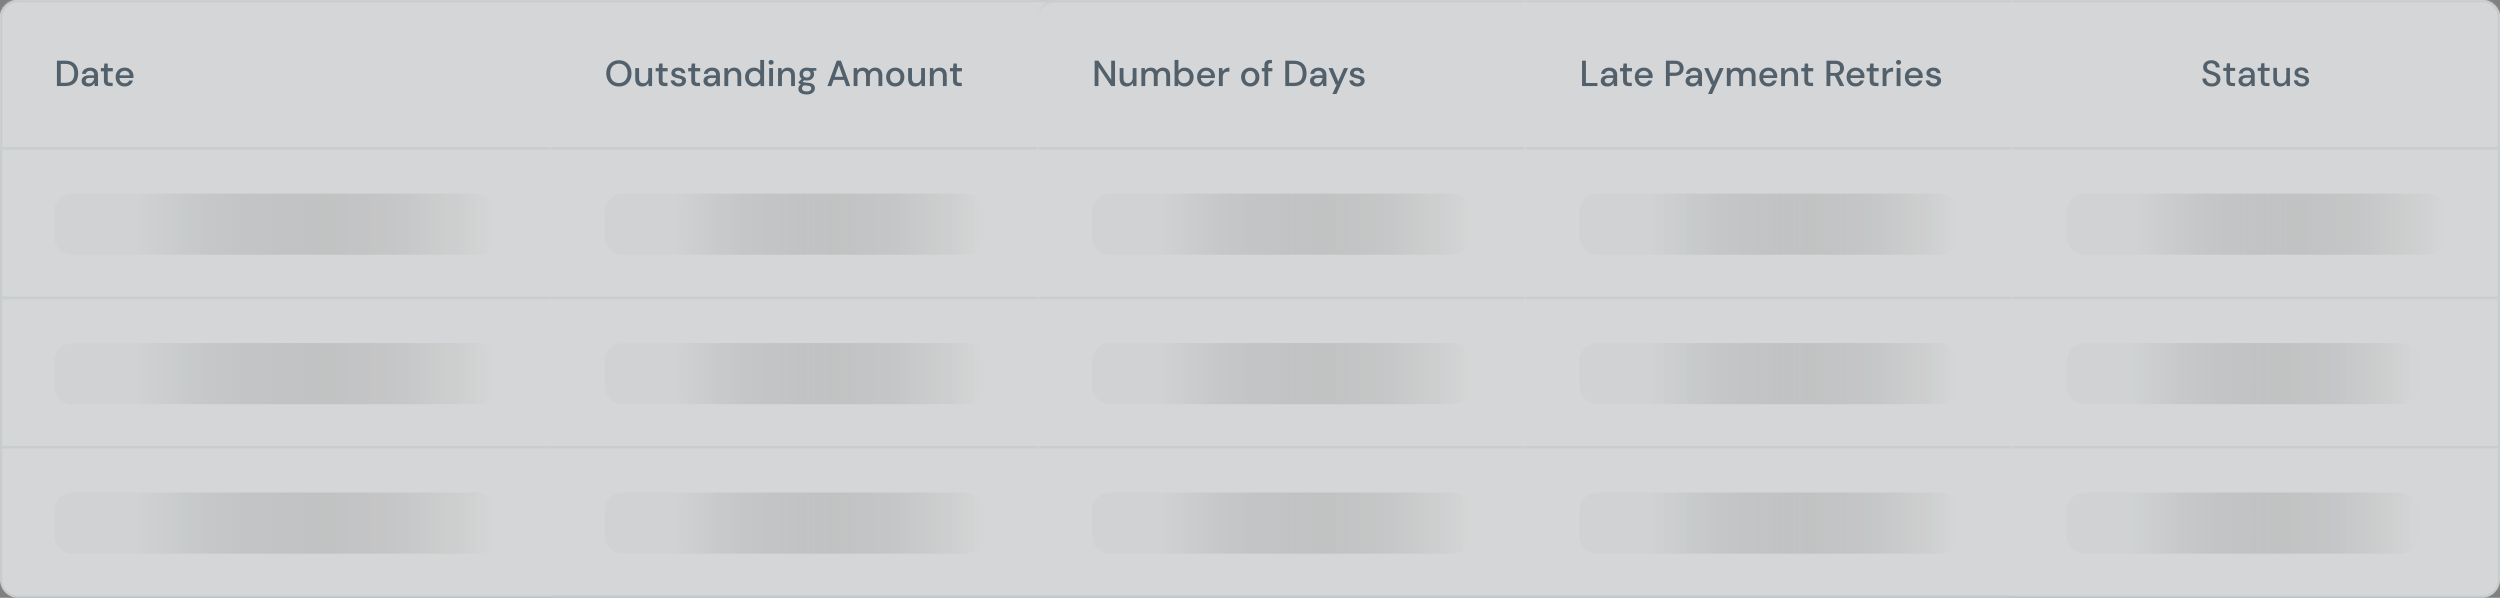 <svg width="1104" height="264" viewBox="0 0 1104 264" fill="none" xmlns="http://www.w3.org/2000/svg"><rect x="0" y="0" width="1104" height="264" fill="#808080" stroke="none"/><g style="mix-blend-mode:luminosity" opacity=".7"><path d="M.5 8A7.5 7.5 0 0 1 8 .5h1088c4.14 0 7.5 3.358 7.5 7.5v248c0 4.142-3.36 7.5-7.5 7.5H8A7.5 7.5 0 0 1 .5 256V8z" fill="#FAFBFC"/><path d="M.5 8A7.5 7.5 0 0 1 8 .5h1088c4.14 0 7.5 3.358 7.5 7.5v248c0 4.142-3.36 7.5-7.5 7.5H8A7.5 7.5 0 0 1 .5 256V8z" stroke="#E6ECF0"/><mask id="path-2-inside-1_3767_18109" fill="#fff"><path d="M0 8a8 8 0 0 1 8-8h235v66H0V8z"/></mask><path d="M0 8a8 8 0 0 1 8-8h235v66H0V8z" fill="#FAFBFC"/><path d="M-1 8a9 9 0 0 1 9-9h235v2H8a7 7 0 0 0-7 7h-2zm244 59H-1l2-2h242v2zM-1 67V8a9 9 0 0 1 9-9v2a7 7 0 0 0-7 7v57l-2 2zM243 0v66V0z" fill="#E6ECF0" mask="url(#path-2-inside-1_3767_18109)"/><path d="M25.136 38V26.8h3.632c1.312 0 2.39.23 3.232.688.853.459 1.483 1.11 1.888 1.952.416.832.624 1.824.624 2.976 0 1.141-.208 2.133-.624 2.976-.405.832-1.035 1.477-1.888 1.936-.843.448-1.92.672-3.232.672h-3.632zm1.696-1.44h1.872c1.013 0 1.813-.165 2.4-.496a2.821 2.821 0 0 0 1.28-1.424c.267-.619.4-1.36.4-2.224 0-.864-.133-1.61-.4-2.24a2.814 2.814 0 0 0-1.28-1.44c-.587-.341-1.387-.512-2.4-.512h-1.872v8.336zm12.178 1.632c-.672 0-1.227-.112-1.664-.336-.437-.224-.763-.517-.976-.88a2.41 2.41 0 0 1-.32-1.216c0-.768.299-1.376.896-1.824.597-.448 1.45-.672 2.56-.672h2.08v-.144c0-.619-.17-1.083-.512-1.392-.33-.31-.763-.464-1.296-.464-.47 0-.88.117-1.232.352-.341.224-.55.56-.624 1.008h-1.696c.053-.576.245-1.067.576-1.472.341-.416.768-.73 1.28-.944a4.3 4.3 0 0 1 1.712-.336c1.11 0 1.968.293 2.576.88.608.576.912 1.365.912 2.368V38H41.81l-.144-1.36c-.224.437-.55.805-.976 1.104-.427.299-.987.448-1.68.448zm.336-1.376c.459 0 .843-.107 1.152-.32.32-.224.565-.517.736-.88.181-.363.293-.763.336-1.2h-1.888c-.672 0-1.152.117-1.44.352a1.106 1.106 0 0 0-.416.88c0 .363.133.65.4.864.277.203.65.304 1.12.304zM48.431 38c-.778 0-1.397-.187-1.856-.56-.458-.384-.688-1.061-.688-2.032v-3.92h-1.36v-1.424h1.36l.208-2.016h1.488v2.016h2.24v1.424h-2.24v3.92c0 .437.09.741.272.912.192.16.518.24.976.24h.912V38h-1.312zm6.65.192c-.779 0-1.472-.17-2.08-.512a3.77 3.77 0 0 1-1.408-1.456c-.342-.619-.512-1.339-.512-2.16 0-.832.165-1.563.496-2.192a3.73 3.73 0 0 1 1.408-1.472c.608-.352 1.312-.528 2.112-.528.779 0 1.456.176 2.032.528.576.341 1.024.8 1.344 1.376.32.576.48 1.21.48 1.904 0 .107-.006.224-.016.352 0 .117-.005.25-.016.4h-6.176c.053.768.304 1.355.752 1.76.459.395.986.592 1.584.592.48 0 .88-.107 1.2-.32a2.02 2.02 0 0 0 .736-.896h1.696c-.214.747-.64 1.37-1.28 1.872-.63.501-1.413.752-2.352.752zm0-6.928c-.566 0-1.067.17-1.504.512-.438.33-.704.832-.8 1.504h4.48c-.032-.619-.25-1.11-.656-1.472-.405-.363-.912-.544-1.52-.544z" fill="#3D5263"/><mask id="path-5-inside-2_3767_18109" fill="#fff"><path d="M0 66h243v66H0V66z"/></mask><path d="M243 131H0v2h243v-2z" fill="#E6ECF0" mask="url(#path-5-inside-2_3767_18109)"/><path d="M24 93.5a8 8 0 0 1 8-8h179a8 8 0 0 1 8 8v11a8 8 0 0 1-8 8H32a8 8 0 0 1-8-8v-11z" fill="url(#paint0_linear_3767_18109)"/><mask id="path-8-inside-3_3767_18109" fill="#fff"><path d="M0 132h243v66H0v-66z"/></mask><path d="M243 197H0v2h243v-2z" fill="#E6ECF0" mask="url(#path-8-inside-3_3767_18109)"/><path d="M24 159.5a8 8 0 0 1 8-8h179a8 8 0 0 1 8 8v11a8 8 0 0 1-8 8H32a8 8 0 0 1-8-8v-11z" fill="url(#paint1_linear_3767_18109)"/><path d="M24 225.5a8 8 0 0 1 8-8h179a8 8 0 0 1 8 8v11a8 8 0 0 1-8 8H32a8 8 0 0 1-8-8v-11z" fill="url(#paint2_linear_3767_18109)"/><mask id="path-13-inside-4_3767_18109" fill="#fff"><path d="M243 0h215.25v66H243V0z"/></mask><path d="M243 0h215.25v66H243V0z" fill="#FAFBFC"/><path d="M243 1h215.25v-2H243v2zm215.25 64H243v2h215.25v-2z" fill="#E6ECF0" mask="url(#path-13-inside-4_3767_18109)"/><path d="M273.304 38.192c-1.109 0-2.08-.245-2.912-.736a5.183 5.183 0 0 1-1.952-2.032c-.469-.875-.704-1.883-.704-3.024s.235-2.144.704-3.008a5.155 5.155 0 0 1 1.952-2.048c.832-.49 1.803-.736 2.912-.736s2.08.245 2.912.736a5.05 5.05 0 0 1 1.936 2.048c.469.864.704 1.867.704 3.008s-.235 2.15-.704 3.024a5.076 5.076 0 0 1-1.936 2.032c-.832.49-1.803.736-2.912.736zm0-1.52c.768 0 1.435-.17 2-.512.576-.341 1.024-.832 1.344-1.472.32-.64.48-1.403.48-2.288 0-.885-.16-1.648-.48-2.288a3.468 3.468 0 0 0-1.344-1.472c-.565-.341-1.232-.512-2-.512s-1.44.17-2.016.512c-.576.341-1.024.832-1.344 1.472-.309.64-.464 1.403-.464 2.288 0 .885.155 1.648.464 2.288.32.64.768 1.13 1.344 1.472.576.341 1.248.512 2.016.512zm10.305 1.52c-.96 0-1.717-.299-2.272-.896-.544-.597-.816-1.488-.816-2.672v-4.56h1.696v4.384c0 1.536.63 2.304 1.888 2.304.63 0 1.147-.224 1.552-.672.406-.448.608-1.088.608-1.92v-4.096h1.696V38h-1.504l-.128-1.392a2.8 2.8 0 0 1-1.088 1.168c-.469.277-1.013.416-1.632.416zm9.838-.192c-.779 0-1.397-.187-1.856-.56-.459-.384-.688-1.061-.688-2.032v-3.92h-1.36v-1.424h1.36l.208-2.016h1.488v2.016h2.24v1.424h-2.24v3.92c0 .437.091.741.272.912.192.16.517.24.976.24h.912V38h-1.312zm6.309.192c-1.003 0-1.83-.245-2.48-.736a2.755 2.755 0 0 1-1.12-1.952h1.712c.085.363.288.677.608.944.32.256.741.384 1.264.384.512 0 .885-.107 1.12-.32.234-.213.352-.459.352-.736 0-.405-.166-.677-.496-.816-.32-.15-.768-.283-1.344-.4a10.594 10.594 0 0 1-1.344-.384 3.088 3.088 0 0 1-1.104-.672c-.288-.299-.432-.699-.432-1.2 0-.693.266-1.27.8-1.728.533-.47 1.28-.704 2.24-.704.885 0 1.6.213 2.144.64.554.427.88 1.03.976 1.808h-1.632a1.17 1.17 0 0 0-.48-.8c-.256-.192-.603-.288-1.04-.288-.427 0-.758.09-.992.272a.793.793 0 0 0-.352.672c0 .277.16.496.48.656.33.16.762.304 1.296.432a12.09 12.09 0 0 1 1.472.416c.458.15.826.373 1.104.672.277.299.416.736.416 1.312.01.725-.272 1.328-.848 1.808-.566.48-1.339.72-2.32.72zm8.05-.192c-.778 0-1.397-.187-1.856-.56-.458-.384-.688-1.061-.688-2.032v-3.92h-1.36v-1.424h1.36l.208-2.016h1.488v2.016h2.24v1.424h-2.24v3.92c0 .437.091.741.272.912.192.16.518.24.976.24h.912V38h-1.312zm5.829.192c-.672 0-1.227-.112-1.664-.336-.437-.224-.763-.517-.976-.88a2.413 2.413 0 0 1-.32-1.216c0-.768.299-1.376.896-1.824.597-.448 1.451-.672 2.56-.672h2.08v-.144c0-.619-.171-1.083-.512-1.392-.331-.31-.763-.464-1.296-.464-.469 0-.88.117-1.232.352-.341.224-.549.56-.624 1.008h-1.696c.053-.576.245-1.067.576-1.472.341-.416.768-.73 1.28-.944a4.3 4.3 0 0 1 1.712-.336c1.109 0 1.968.293 2.576.88.608.576.912 1.365.912 2.368V38h-1.472l-.144-1.36a3.013 3.013 0 0 1-.976 1.104c-.427.299-.987.448-1.68.448zm.336-1.376c.459 0 .843-.107 1.152-.32.32-.224.565-.517.736-.88a3.41 3.41 0 0 0 .336-1.2h-1.888c-.672 0-1.152.117-1.44.352a1.107 1.107 0 0 0-.416.88c0 .363.133.65.4.864.277.203.651.304 1.12.304zM319.885 38v-7.936h1.504l.128 1.392a2.72 2.72 0 0 1 1.072-1.152c.48-.288 1.029-.432 1.648-.432.96 0 1.712.299 2.256.896.554.597.832 1.488.832 2.672V38h-1.68v-4.384c0-1.536-.63-2.304-1.888-2.304-.63 0-1.152.224-1.568.672-.406.448-.608 1.088-.608 1.92V38h-1.696zm13.053.192c-.768 0-1.445-.181-2.032-.544a3.78 3.78 0 0 1-1.376-1.488c-.331-.63-.496-1.344-.496-2.144s.165-1.51.496-2.128c.331-.63.789-1.12 1.376-1.472.597-.363 1.28-.544 2.048-.544.629 0 1.179.123 1.648.368.48.245.853.592 1.12 1.04v-4.8h1.696V38h-1.52l-.176-1.232a3.644 3.644 0 0 1-1.056.992c-.448.288-1.024.432-1.728.432zm.304-1.472c.725 0 1.317-.25 1.776-.752.469-.501.704-1.147.704-1.936 0-.8-.235-1.445-.704-1.936-.459-.501-1.051-.752-1.776-.752-.725 0-1.323.25-1.792.752-.469.49-.704 1.136-.704 1.936 0 .523.107.987.32 1.392.213.405.507.725.88.96.384.224.816.336 1.296.336zm7.274-8.16c-.32 0-.586-.096-.8-.288a1.024 1.024 0 0 1-.304-.752c0-.299.102-.544.304-.736.214-.203.48-.304.8-.304.32 0 .582.101.784.304.214.192.32.437.32.736s-.106.55-.32.752c-.202.192-.464.288-.784.288zm-.848 9.44v-7.936h1.696V38h-1.696zm3.935 0v-7.936h1.504l.128 1.392c.246-.49.603-.875 1.072-1.152.48-.288 1.03-.432 1.648-.432.96 0 1.712.299 2.256.896.555.597.832 1.488.832 2.672V38h-1.68v-4.384c0-1.536-.629-2.304-1.888-2.304-.629 0-1.152.224-1.568.672-.405.448-.608 1.088-.608 1.92V38h-1.696zm12.686-2.432c-.416 0-.8-.048-1.152-.144l-.688.672c.117.075.261.139.432.192.17.053.41.101.72.144.309.043.73.085 1.264.128 1.056.096 1.818.352 2.288.768.469.405.704.95.704 1.632 0 .47-.128.912-.384 1.328-.246.427-.635.768-1.168 1.024-.523.267-1.195.4-2.016.4-1.11 0-2.011-.213-2.704-.64-.683-.416-1.024-1.05-1.024-1.904 0-.33.085-.661.256-.992.181-.32.464-.624.848-.912a4.315 4.315 0 0 1-.592-.304 5.119 5.119 0 0 1-.432-.352v-.384l1.376-1.408c-.619-.533-.928-1.232-.928-2.096 0-.523.122-.997.368-1.424a2.738 2.738 0 0 1 1.104-1.04c.48-.256 1.056-.384 1.728-.384.448 0 .864.064 1.248.192h2.96v1.12l-1.408.08c.256.437.384.923.384 1.456 0 .533-.128 1.013-.384 1.44a2.665 2.665 0 0 1-1.088 1.024c-.47.256-1.04.384-1.712.384zm0-1.328c.49 0 .885-.128 1.184-.384.309-.267.464-.64.464-1.12 0-.49-.155-.864-.464-1.12-.299-.256-.694-.384-1.184-.384-.502 0-.907.128-1.216.384-.299.256-.448.63-.448 1.12 0 .48.149.853.448 1.12.309.256.714.384 1.216.384zm-2.128 4.768c0 .459.202.8.608 1.024.405.235.912.352 1.52.352.586 0 1.061-.128 1.424-.384.362-.245.544-.576.544-.992 0-.31-.123-.576-.368-.8-.246-.213-.71-.347-1.392-.4-.512-.032-.966-.08-1.36-.144-.374.203-.63.421-.768.656a1.346 1.346 0 0 0-.208.688zM365.385 38l4.128-11.2h1.856l4.096 11.2h-1.792l-.96-2.736h-4.576l-.96 2.736h-1.792zm3.232-4.08h3.616l-1.808-5.104-1.808 5.104zm8.346 4.08v-7.936h1.504l.144 1.12a2.805 2.805 0 0 1 1.008-.96c.426-.235.917-.352 1.472-.352 1.258 0 2.133.496 2.624 1.488a3.134 3.134 0 0 1 1.152-1.088c.49-.267 1.018-.4 1.584-.4.992 0 1.77.299 2.336.896.565.597.848 1.488.848 2.672V38h-1.696v-4.384c0-1.536-.587-2.304-1.76-2.304-.598 0-1.088.224-1.472.672-.374.448-.56 1.088-.56 1.92V38h-1.696v-4.384c0-1.536-.592-2.304-1.776-2.304-.587 0-1.072.224-1.456.672-.374.448-.56 1.088-.56 1.92V38h-1.696zm18.368.192c-.757 0-1.44-.17-2.048-.512a3.89 3.89 0 0 1-1.424-1.456c-.352-.63-.528-1.36-.528-2.192 0-.832.176-1.557.528-2.176a3.82 3.82 0 0 1 1.456-1.456 3.98 3.98 0 0 1 2.032-.528c.757 0 1.435.176 2.032.528a3.707 3.707 0 0 1 1.44 1.456c.363.619.544 1.344.544 2.176 0 .832-.181 1.563-.544 2.192a3.852 3.852 0 0 1-1.44 1.456c-.608.341-1.291.512-2.048.512zm0-1.456a2.22 2.22 0 0 0 1.968-1.2c.213-.405.32-.907.32-1.504s-.107-1.093-.32-1.488a2.104 2.104 0 0 0-.832-.912 2.154 2.154 0 0 0-1.12-.304 2.24 2.24 0 0 0-1.136.304c-.341.203-.619.507-.832.912-.213.395-.32.89-.32 1.488 0 .597.107 1.099.32 1.504.213.395.491.693.832.896a2.15 2.15 0 0 0 1.12.304zm8.794 1.456c-.96 0-1.717-.299-2.272-.896-.544-.597-.816-1.488-.816-2.672v-4.56h1.696v4.384c0 1.536.629 2.304 1.888 2.304.629 0 1.147-.224 1.552-.672.405-.448.608-1.088.608-1.92v-4.096h1.696V38h-1.504l-.128-1.392a2.8 2.8 0 0 1-1.088 1.168c-.469.277-1.013.416-1.632.416zm6.51-.192v-7.936h1.504l.128 1.392a2.72 2.72 0 0 1 1.072-1.152c.48-.288 1.029-.432 1.648-.432.96 0 1.712.299 2.256.896.554.597.832 1.488.832 2.672V38h-1.68v-4.384c0-1.536-.63-2.304-1.888-2.304-.63 0-1.152.224-1.568.672-.406.448-.608 1.088-.608 1.92V38h-1.696zm12.765 0c-.779 0-1.397-.187-1.856-.56-.459-.384-.688-1.061-.688-2.032v-3.92h-1.36v-1.424h1.36l.208-2.016h1.488v2.016h2.24v1.424h-2.24v3.92c0 .437.091.741.272.912.192.16.517.24.976.24h.912V38H423.4z" fill="#3D5263"/><mask id="path-16-inside-5_3767_18109" fill="#fff"><path d="M243 66h215.25v66H243V66z"/></mask><path d="M458.25 131H243v2h215.25v-2z" fill="#E6ECF0" mask="url(#path-16-inside-5_3767_18109)"/><path d="M267 93.5a8 8 0 0 1 8-8h151.25a8 8 0 0 1 8 8v11a8 8 0 0 1-8 8H275a8 8 0 0 1-8-8v-11z" fill="url(#paint3_linear_3767_18109)"/><mask id="path-19-inside-6_3767_18109" fill="#fff"><path d="M243 132h215.25v66H243v-66z"/></mask><path d="M458.25 197H243v2h215.25v-2z" fill="#E6ECF0" mask="url(#path-19-inside-6_3767_18109)"/><path d="M267 159.5a8 8 0 0 1 8-8h151.25a8 8 0 0 1 8 8v11a8 8 0 0 1-8 8H275a8 8 0 0 1-8-8v-11z" fill="url(#paint4_linear_3767_18109)"/><mask id="path-22-inside-7_3767_18109" fill="#fff"><path d="M243 198h215.25v66H243v-66z"/></mask><path d="M458.25 263H243v2h215.25v-2z" fill="#E6ECF0" mask="url(#path-22-inside-7_3767_18109)"/><path d="M267 225.5a8 8 0 0 1 8-8h151.25a8 8 0 0 1 8 8v11a8 8 0 0 1-8 8H275a8 8 0 0 1-8-8v-11z" fill="url(#paint5_linear_3767_18109)"/><mask id="path-25-inside-8_3767_18109" fill="#fff"><path d="M458.25 8a8 8 0 0 1 8-8H673.5v66H458.25V8z"/></mask><path d="M458.25 8a8 8 0 0 1 8-8H673.5v66H458.25V8z" fill="#FAFBFC"/><path d="M458.25 8a9 9 0 0 1 9-9H673.5v2H466.25c-4.418 0-8 3.134-8 7zM673.5 67H458.25v-2H673.5v2zm-215.25-1V0v66zM673.5 0v66V0z" fill="#E6ECF0" mask="url(#path-25-inside-8_3767_18109)"/><path d="M483.386 38V26.8h1.696l5.616 8.432V26.8h1.696V38h-1.696l-5.616-8.432V38h-1.696zm14.145.192c-.96 0-1.717-.299-2.272-.896-.544-.597-.816-1.488-.816-2.672v-4.56h1.696v4.384c0 1.536.63 2.304 1.888 2.304.63 0 1.147-.224 1.552-.672.406-.448.608-1.088.608-1.92v-4.096h1.696V38h-1.504l-.128-1.392a2.8 2.8 0 0 1-1.088 1.168c-.469.277-1.013.416-1.632.416zm6.51-.192v-7.936h1.504l.144 1.12a2.805 2.805 0 0 1 1.008-.96c.426-.235.917-.352 1.472-.352 1.258 0 2.133.496 2.624 1.488a3.134 3.134 0 0 1 1.152-1.088c.49-.267 1.018-.4 1.584-.4.992 0 1.77.299 2.336.896.565.597.848 1.488.848 2.672V38h-1.696v-4.384c0-1.536-.587-2.304-1.76-2.304-.598 0-1.088.224-1.472.672-.374.448-.56 1.088-.56 1.92V38h-1.696v-4.384c0-1.536-.592-2.304-1.776-2.304-.587 0-1.072.224-1.456.672-.374.448-.56 1.088-.56 1.92V38h-1.696zm19.12.192c-.619 0-1.168-.123-1.648-.368a2.841 2.841 0 0 1-1.12-1.04L520.217 38h-1.52V26.48h1.696v4.816a3.644 3.644 0 0 1 1.056-.992c.448-.288 1.024-.432 1.728-.432.768 0 1.445.181 2.032.544a3.78 3.78 0 0 1 1.376 1.488c.341.63.512 1.344.512 2.144s-.171 1.515-.512 2.144a3.808 3.808 0 0 1-1.376 1.472c-.587.352-1.269.528-2.048.528zm-.288-1.472c.725 0 1.323-.245 1.792-.736.469-.501.704-1.152.704-1.952 0-.523-.107-.987-.32-1.392a2.352 2.352 0 0 0-.88-.944 2.382 2.382 0 0 0-1.296-.352c-.725 0-1.323.25-1.792.752-.459.501-.688 1.147-.688 1.936 0 .8.229 1.45.688 1.952.469.49 1.067.736 1.792.736zm9.77 1.472c-.778 0-1.472-.17-2.08-.512a3.778 3.778 0 0 1-1.408-1.456c-.341-.619-.512-1.339-.512-2.16 0-.832.166-1.563.496-2.192a3.75 3.75 0 0 1 1.408-1.472c.608-.352 1.312-.528 2.112-.528.779 0 1.456.176 2.032.528.576.341 1.024.8 1.344 1.376.32.576.48 1.21.48 1.904 0 .107-.005.224-.016.352 0 .117-.005.25-.016.4h-6.176c.054.768.304 1.355.752 1.76.459.395.987.592 1.584.592.48 0 .88-.107 1.2-.32a2.02 2.02 0 0 0 .736-.896h1.696c-.213.747-.64 1.37-1.28 1.872-.629.501-1.413.752-2.352.752zm0-6.928a2.38 2.38 0 0 0-1.504.512c-.437.33-.704.832-.8 1.504h4.48c-.032-.619-.25-1.11-.656-1.472-.405-.363-.912-.544-1.52-.544zM538.275 38v-7.936h1.52l.144 1.504a3.124 3.124 0 0 1 1.152-1.232c.501-.31 1.104-.464 1.808-.464v1.776h-.464c-.469 0-.891.08-1.264.24a1.83 1.83 0 0 0-.88.784c-.213.363-.32.87-.32 1.52V38h-1.696zm13.822.192c-.758 0-1.44-.17-2.048-.512a3.883 3.883 0 0 1-1.424-1.456c-.352-.63-.528-1.36-.528-2.192 0-.832.176-1.557.528-2.176a3.813 3.813 0 0 1 1.456-1.456 3.98 3.98 0 0 1 2.032-.528c.757 0 1.434.176 2.032.528a3.707 3.707 0 0 1 1.44 1.456c.362.619.543 1.344.543 2.176 0 .832-.181 1.563-.543 2.192a3.852 3.852 0 0 1-1.44 1.456c-.608.341-1.291.512-2.048.512zm0-1.456c.405 0 .778-.101 1.12-.304.352-.203.634-.501.848-.896.213-.405.32-.907.32-1.504s-.107-1.093-.32-1.488a2.104 2.104 0 0 0-.832-.912 2.156 2.156 0 0 0-1.12-.304c-.406 0-.784.101-1.136.304-.342.203-.619.507-.832.912-.214.395-.32.89-.32 1.488 0 .597.106 1.099.32 1.504.213.395.49.693.832.896.341.203.714.304 1.12.304zM558.363 38v-6.512h-1.136v-1.424h1.136v-1.152c0-.864.213-1.483.64-1.856.437-.384 1.05-.576 1.84-.576h.832v1.44h-.576c-.374 0-.64.08-.8.24-.16.15-.24.405-.24.768v1.136h1.824v1.424h-1.824V38h-1.696zm9.226 0V26.8h3.632c1.312 0 2.389.23 3.232.688.853.459 1.483 1.11 1.888 1.952.416.832.624 1.824.624 2.976 0 1.141-.208 2.133-.624 2.976-.405.832-1.035 1.477-1.888 1.936-.843.448-1.92.672-3.232.672h-3.632zm1.696-1.44h1.872c1.013 0 1.813-.165 2.4-.496a2.823 2.823 0 0 0 1.28-1.424c.267-.619.4-1.36.4-2.224 0-.864-.133-1.61-.4-2.24a2.815 2.815 0 0 0-1.28-1.44c-.587-.341-1.387-.512-2.4-.512h-1.872v8.336zm12.178 1.632c-.672 0-1.227-.112-1.664-.336-.437-.224-.763-.517-.976-.88a2.413 2.413 0 0 1-.32-1.216c0-.768.299-1.376.896-1.824.597-.448 1.451-.672 2.56-.672h2.08v-.144c0-.619-.171-1.083-.512-1.392-.331-.31-.763-.464-1.296-.464-.469 0-.88.117-1.232.352-.341.224-.549.56-.624 1.008h-1.696c.053-.576.245-1.067.576-1.472.341-.416.768-.73 1.28-.944a4.3 4.3 0 0 1 1.712-.336c1.109 0 1.968.293 2.576.88.608.576.912 1.365.912 2.368V38h-1.472l-.144-1.36a3.013 3.013 0 0 1-.976 1.104c-.427.299-.987.448-1.68.448zm.336-1.376c.459 0 .843-.107 1.152-.32.32-.224.565-.517.736-.88a3.41 3.41 0 0 0 .336-1.2h-1.888c-.672 0-1.152.117-1.44.352a1.107 1.107 0 0 0-.416.88c0 .363.133.65.4.864.277.203.651.304 1.12.304zm6.592 4.704l1.904-4.176h-.464l-3.136-7.28h1.84l2.432 5.872 2.544-5.872h1.792l-5.12 11.456h-1.792zm11.052-3.328c-1.003 0-1.829-.245-2.48-.736a2.755 2.755 0 0 1-1.12-1.952h1.712c.085.363.288.677.608.944.32.256.741.384 1.264.384.512 0 .885-.107 1.12-.32.235-.213.352-.459.352-.736 0-.405-.165-.677-.496-.816-.32-.15-.768-.283-1.344-.4a10.594 10.594 0 0 1-1.344-.384 3.106 3.106 0 0 1-1.104-.672c-.288-.299-.432-.699-.432-1.2 0-.693.267-1.27.8-1.728.533-.47 1.28-.704 2.24-.704.885 0 1.6.213 2.144.64.555.427.88 1.03.976 1.808h-1.632a1.163 1.163 0 0 0-.48-.8c-.256-.192-.603-.288-1.04-.288-.427 0-.757.09-.992.272a.793.793 0 0 0-.352.672c0 .277.16.496.48.656.331.16.763.304 1.296.432a12.09 12.09 0 0 1 1.472.416c.459.15.827.373 1.104.672.277.299.416.736.416 1.312.011.725-.272 1.328-.848 1.808-.565.48-1.339.72-2.32.72z" fill="#3D5263"/><mask id="path-28-inside-9_3767_18109" fill="#fff"><path d="M458.25 66H673.5v66H458.25V66z"/></mask><path d="M673.5 131H458.25v2H673.5v-2z" fill="#E6ECF0" mask="url(#path-28-inside-9_3767_18109)"/><path d="M482.25 93.5a8 8 0 0 1 8-8H641.5a8 8 0 0 1 8 8v11a8 8 0 0 1-8 8H490.25a8 8 0 0 1-8-8v-11z" fill="url(#paint6_linear_3767_18109)"/><mask id="path-31-inside-10_3767_18109" fill="#fff"><path d="M458.25 132H673.5v66H458.25v-66z"/></mask><path d="M673.5 197H458.25v2H673.5v-2z" fill="#E6ECF0" mask="url(#path-31-inside-10_3767_18109)"/><path d="M482.25 159.5a8 8 0 0 1 8-8H641.5a8 8 0 0 1 8 8v11a8 8 0 0 1-8 8H490.25a8 8 0 0 1-8-8v-11z" fill="url(#paint7_linear_3767_18109)"/><mask id="path-34-inside-11_3767_18109" fill="#fff"><path d="M458.25 198H673.5v66H458.25v-66z"/></mask><path d="M673.5 263H458.25v2H673.5v-2z" fill="#E6ECF0" mask="url(#path-34-inside-11_3767_18109)"/><path d="M482.25 225.5a8 8 0 0 1 8-8H641.5a8 8 0 0 1 8 8v11a8 8 0 0 1-8 8H490.25a8 8 0 0 1-8-8v-11z" fill="url(#paint8_linear_3767_18109)"/><mask id="path-37-inside-12_3767_18109" fill="#fff"><path d="M673.5 0h215.25v66H673.5V0z"/></mask><path d="M673.5 0h215.25v66H673.5V0z" fill="#FAFBFC"/><path d="M673.5 1h215.25v-2H673.5v2zm215.25 64H673.5v2h215.25v-2z" fill="#E6ECF0" mask="url(#path-37-inside-12_3767_18109)"/><path d="M698.636 38V26.8h1.696v9.856h5.088V38h-6.784zm11.233.192c-.672 0-1.226-.112-1.664-.336-.437-.224-.762-.517-.976-.88a2.413 2.413 0 0 1-.32-1.216c0-.768.299-1.376.896-1.824.598-.448 1.451-.672 2.56-.672h2.08v-.144c0-.619-.17-1.083-.512-1.392-.33-.31-.762-.464-1.296-.464-.469 0-.88.117-1.232.352-.341.224-.549.56-.624 1.008h-1.696c.054-.576.246-1.067.576-1.472a3.25 3.25 0 0 1 1.28-.944 4.304 4.304 0 0 1 1.712-.336c1.11 0 1.968.293 2.576.88.608.576.912 1.365.912 2.368V38h-1.472l-.144-1.36a3.013 3.013 0 0 1-.976 1.104c-.426.299-.986.448-1.68.448zm.336-1.376c.459 0 .843-.107 1.152-.32.32-.224.566-.517.736-.88.182-.363.294-.763.336-1.2h-1.888c-.672 0-1.152.117-1.44.352a1.107 1.107 0 0 0-.416.88c0 .363.134.65.4.864.278.203.651.304 1.12.304zM719.291 38c-.779 0-1.398-.187-1.856-.56-.459-.384-.688-1.061-.688-2.032v-3.92h-1.36v-1.424h1.36l.208-2.016h1.488v2.016h2.24v1.424h-2.24v3.92c0 .437.09.741.272.912.192.16.517.24.976.24h.912V38h-1.312zm6.649.192c-.778 0-1.472-.17-2.08-.512a3.778 3.778 0 0 1-1.408-1.456c-.341-.619-.512-1.339-.512-2.16 0-.832.166-1.563.496-2.192a3.75 3.75 0 0 1 1.408-1.472c.608-.352 1.312-.528 2.112-.528.779 0 1.456.176 2.032.528.576.341 1.024.8 1.344 1.376.32.576.48 1.21.48 1.904 0 .107-.005.224-.016.352 0 .117-.005.25-.016.4h-6.176c.054.768.304 1.355.752 1.76.459.395.987.592 1.584.592.48 0 .88-.107 1.2-.32a2.02 2.02 0 0 0 .736-.896h1.696c-.213.747-.64 1.37-1.28 1.872-.629.501-1.413.752-2.352.752zm0-6.928a2.38 2.38 0 0 0-1.504.512c-.437.33-.704.832-.8 1.504h4.48c-.032-.619-.25-1.11-.656-1.472-.405-.363-.912-.544-1.52-.544zM735.667 38V26.8h3.92c.875 0 1.6.15 2.176.448.576.288 1.003.688 1.28 1.2.288.501.432 1.072.432 1.712 0 .608-.138 1.168-.416 1.68-.266.501-.688.901-1.264 1.2-.576.299-1.312.448-2.208.448h-2.224V38h-1.696zm1.696-5.904h2.144c.8 0 1.371-.17 1.712-.512.352-.352.528-.827.528-1.424 0-.619-.176-1.099-.528-1.44-.341-.352-.912-.528-1.712-.528h-2.144v3.904zm9.975 6.096c-.672 0-1.227-.112-1.664-.336-.437-.224-.763-.517-.976-.88a2.413 2.413 0 0 1-.32-1.216c0-.768.299-1.376.896-1.824.597-.448 1.451-.672 2.56-.672h2.08v-.144c0-.619-.171-1.083-.512-1.392-.331-.31-.763-.464-1.296-.464-.469 0-.88.117-1.232.352-.341.224-.549.56-.624 1.008h-1.696c.053-.576.245-1.067.576-1.472.341-.416.768-.73 1.28-.944a4.3 4.3 0 0 1 1.712-.336c1.109 0 1.968.293 2.576.88.608.576.912 1.365.912 2.368V38h-1.472l-.144-1.36a3.013 3.013 0 0 1-.976 1.104c-.427.299-.987.448-1.68.448zm.336-1.376c.459 0 .843-.107 1.152-.32.32-.224.565-.517.736-.88a3.41 3.41 0 0 0 .336-1.2h-1.888c-.672 0-1.152.117-1.44.352a1.107 1.107 0 0 0-.416.88c0 .363.133.65.4.864.277.203.651.304 1.12.304zm6.592 4.704l1.904-4.176h-.464l-3.136-7.28h1.84l2.432 5.872 2.544-5.872h1.792l-5.12 11.456h-1.792zm8.306-3.52v-7.936h1.504l.144 1.12a2.805 2.805 0 0 1 1.008-.96c.427-.235.917-.352 1.472-.352 1.259 0 2.133.496 2.624 1.488a3.134 3.134 0 0 1 1.152-1.088 3.267 3.267 0 0 1 1.584-.4c.992 0 1.771.299 2.336.896s.848 1.488.848 2.672V38h-1.696v-4.384c0-1.536-.587-2.304-1.76-2.304-.597 0-1.088.224-1.472.672-.373.448-.56 1.088-.56 1.92V38h-1.696v-4.384c0-1.536-.592-2.304-1.776-2.304-.587 0-1.072.224-1.456.672-.373.448-.56 1.088-.56 1.92V38h-1.696zm18.368.192c-.778 0-1.472-.17-2.08-.512a3.778 3.778 0 0 1-1.408-1.456c-.341-.619-.512-1.339-.512-2.16 0-.832.166-1.563.496-2.192a3.75 3.75 0 0 1 1.408-1.472c.608-.352 1.312-.528 2.112-.528.779 0 1.456.176 2.032.528.576.341 1.024.8 1.344 1.376.32.576.48 1.21.48 1.904 0 .107-.005.224-.016.352 0 .117-.005.25-.016.4h-6.176c.054.768.304 1.355.752 1.76.459.395.987.592 1.584.592.48 0 .88-.107 1.2-.32a2.02 2.02 0 0 0 .736-.896h1.696c-.213.747-.64 1.37-1.28 1.872-.629.501-1.413.752-2.352.752zm0-6.928a2.38 2.38 0 0 0-1.504.512c-.437.33-.704.832-.8 1.504h4.48c-.032-.619-.25-1.11-.656-1.472-.405-.363-.912-.544-1.52-.544zM786.572 38v-7.936h1.504l.128 1.392c.245-.49.603-.875 1.072-1.152.48-.288 1.029-.432 1.648-.432.96 0 1.712.299 2.256.896.555.597.832 1.488.832 2.672V38h-1.68v-4.384c0-1.536-.629-2.304-1.888-2.304-.629 0-1.152.224-1.568.672-.405.448-.608 1.088-.608 1.92V38h-1.696zm12.766 0c-.779 0-1.398-.187-1.856-.56-.459-.384-.688-1.061-.688-2.032v-3.92h-1.36v-1.424h1.36l.208-2.016h1.488v2.016h2.24v1.424h-2.24v3.92c0 .437.09.741.272.912.192.16.517.24.976.24h.912V38h-1.312zm7.236 0V26.8h3.856c.885 0 1.61.15 2.176.448.576.299 1.002.704 1.279 1.216.278.501.417 1.061.417 1.68 0 .693-.187 1.323-.56 1.888-.363.565-.934.97-1.712 1.216L814.414 38h-1.968l-2.176-4.512h-2V38h-1.696zm1.696-5.792h2.064c.768 0 1.328-.187 1.68-.56.362-.373.544-.859.544-1.456s-.176-1.072-.528-1.424c-.352-.363-.923-.544-1.712-.544h-2.048v3.984zm11.202 5.984c-.779 0-1.472-.17-2.08-.512a3.764 3.764 0 0 1-1.408-1.456c-.342-.619-.512-1.339-.512-2.16 0-.832.165-1.563.496-2.192a3.73 3.73 0 0 1 1.408-1.472c.608-.352 1.312-.528 2.112-.528.778 0 1.456.176 2.032.528.576.341 1.024.8 1.344 1.376.32.576.48 1.21.48 1.904 0 .107-.006.224-.016.352 0 .117-.006.25-.016.4h-6.176c.053.768.304 1.355.752 1.76.458.395.986.592 1.584.592.48 0 .88-.107 1.2-.32.33-.224.576-.523.736-.896h1.696c-.214.747-.64 1.37-1.28 1.872-.63.501-1.414.752-2.352.752zm0-6.928c-.566 0-1.067.17-1.504.512-.438.33-.704.832-.8 1.504h4.48c-.032-.619-.251-1.11-.656-1.472-.406-.363-.912-.544-1.52-.544zM828.228 38c-.779 0-1.397-.187-1.856-.56-.459-.384-.688-1.061-.688-2.032v-3.92h-1.36v-1.424h1.36l.208-2.016h1.488v2.016h2.24v1.424h-2.24v3.92c0 .437.091.741.272.912.192.16.517.24.976.24h.912V38h-1.312zm3.141 0v-7.936h1.52l.144 1.504a3.124 3.124 0 0 1 1.152-1.232c.501-.31 1.104-.464 1.808-.464v1.776h-.464c-.469 0-.891.08-1.264.24a1.83 1.83 0 0 0-.88.784c-.213.363-.32.87-.32 1.52V38h-1.696zm7.038-9.44a1.15 1.15 0 0 1-.8-.288 1.02 1.02 0 0 1-.304-.752c0-.299.101-.544.304-.736.213-.203.48-.304.8-.304.32 0 .581.101.784.304.213.192.32.437.32.736s-.107.55-.32.752c-.203.192-.464.288-.784.288zm-.848 9.44v-7.936h1.696V38h-1.696zm7.647.192c-.779 0-1.472-.17-2.08-.512a3.77 3.77 0 0 1-1.408-1.456c-.341-.619-.512-1.339-.512-2.16 0-.832.165-1.563.496-2.192.341-.63.811-1.12 1.408-1.472.608-.352 1.312-.528 2.112-.528.779 0 1.456.176 2.032.528.576.341 1.024.8 1.344 1.376.32.576.48 1.21.48 1.904 0 .107-.005.224-.016.352 0 .117-.005.25-.016.4h-6.176c.053.768.304 1.355.752 1.76.459.395.987.592 1.584.592.48 0 .88-.107 1.2-.32a2.02 2.02 0 0 0 .736-.896h1.696c-.213.747-.64 1.37-1.28 1.872-.629.501-1.413.752-2.352.752zm0-6.928c-.565 0-1.067.17-1.504.512-.437.33-.704.832-.8 1.504h4.48c-.032-.619-.251-1.11-.656-1.472-.405-.363-.912-.544-1.52-.544zm8.8 6.928c-1.003 0-1.83-.245-2.48-.736a2.755 2.755 0 0 1-1.12-1.952h1.712c.085.363.288.677.608.944.32.256.741.384 1.264.384.512 0 .885-.107 1.12-.32.234-.213.352-.459.352-.736 0-.405-.166-.677-.496-.816-.32-.15-.768-.283-1.344-.4a10.594 10.594 0 0 1-1.344-.384 3.088 3.088 0 0 1-1.104-.672c-.288-.299-.432-.699-.432-1.2 0-.693.266-1.27.8-1.728.533-.47 1.28-.704 2.24-.704.885 0 1.6.213 2.144.64.554.427.88 1.03.976 1.808h-1.632a1.17 1.17 0 0 0-.48-.8c-.256-.192-.603-.288-1.04-.288-.427 0-.758.09-.992.272a.793.793 0 0 0-.352.672c0 .277.16.496.48.656.33.16.762.304 1.296.432a12.09 12.09 0 0 1 1.472.416c.458.15.826.373 1.104.672.277.299.416.736.416 1.312.01.725-.272 1.328-.848 1.808-.566.48-1.339.72-2.32.72z" fill="#3D5263"/><mask id="path-40-inside-13_3767_18109" fill="#fff"><path d="M673.5 66h215.25v66H673.5V66z"/></mask><path d="M888.75 131H673.5v2h215.25v-2z" fill="#E6ECF0" mask="url(#path-40-inside-13_3767_18109)"/><path d="M697.5 93.5a8 8 0 0 1 8-8h151.25a8 8 0 0 1 8 8v11a8 8 0 0 1-8 8H705.5a8 8 0 0 1-8-8v-11z" fill="url(#paint9_linear_3767_18109)"/><mask id="path-43-inside-14_3767_18109" fill="#fff"><path d="M673.5 132h215.25v66H673.5v-66z"/></mask><path d="M888.75 197H673.5v2h215.25v-2z" fill="#E6ECF0" mask="url(#path-43-inside-14_3767_18109)"/><path d="M697.5 159.5a8 8 0 0 1 8-8h151.25a8 8 0 0 1 8 8v11a8 8 0 0 1-8 8H705.5a8 8 0 0 1-8-8v-11z" fill="url(#paint10_linear_3767_18109)"/><mask id="path-46-inside-15_3767_18109" fill="#fff"><path d="M673.5 198h215.25v66H673.5v-66z"/></mask><path d="M888.75 263H673.5v2h215.25v-2z" fill="#E6ECF0" mask="url(#path-46-inside-15_3767_18109)"/><path d="M697.5 225.5a8 8 0 0 1 8-8h151.25a8 8 0 0 1 8 8v11a8 8 0 0 1-8 8H705.5a8 8 0 0 1-8-8v-11z" fill="url(#paint11_linear_3767_18109)"/><mask id="path-50-inside-16_3767_18109" fill="#fff"><path d="M888.75 0H1096a8 8 0 0 1 8 8v58H888.75V0z"/></mask><path d="M888.75 0H1096a8 8 0 0 1 8 8v58H888.75V0z" fill="#FAFBFC"/><path d="M888.75-1H1096a9 9 0 0 1 9 9h-2c0-3.866-3.13-7-7-7H888.75v-2zM1105 67H888.75v-2H1103l2 2zm-216.25-1V0v66zM1096-1a9 9 0 0 1 9 9v59l-2-2V8c0-3.866-3.13-7-7-7v-2z" fill="#E6ECF0" mask="url(#path-50-inside-16_3767_18109)"/><path d="M976.691 38.192c-.811 0-1.525-.144-2.144-.432-.619-.299-1.099-.715-1.44-1.248-.341-.533-.512-1.157-.512-1.872h1.68c0 .405.096.779.288 1.12.192.33.464.597.816.8.363.192.8.288 1.312.288.459 0 .848-.075 1.168-.224.32-.15.565-.352.736-.608.181-.267.272-.57.272-.912 0-.395-.091-.72-.272-.976a2.017 2.017 0 0 0-.736-.624 6.02 6.02 0 0 0-1.056-.448 174.52 174.52 0 0 1-1.264-.416c-.875-.299-1.531-.672-1.968-1.12-.427-.459-.64-1.056-.64-1.792 0-.63.144-1.173.432-1.632.299-.47.72-.832 1.264-1.088.544-.267 1.184-.4 1.92-.4.725 0 1.355.133 1.888.4a3.16 3.16 0 0 1 1.28 1.104c.309.47.469 1.019.48 1.648h-1.696c0-.288-.075-.57-.224-.848a1.692 1.692 0 0 0-.672-.672c-.299-.181-.667-.272-1.104-.272a2.214 2.214 0 0 0-.976.176 1.622 1.622 0 0 0-.688.56c-.16.245-.24.539-.24.88 0 .341.075.619.224.832.149.203.363.379.64.528.277.15.597.288.96.416.373.117.784.25 1.232.4a7.164 7.164 0 0 1 1.472.672c.437.256.779.592 1.024 1.008.256.405.384.928.384 1.568 0 .555-.144 1.072-.432 1.552-.288.48-.715.875-1.28 1.184-.565.299-1.275.448-2.128.448zm8.975-.192c-.502 0-.944-.08-1.328-.24a1.742 1.742 0 0 1-.864-.8c-.192-.373-.288-.88-.288-1.52v-4.128h-1.392v-1.344h1.392l.192-2.016h1.408v2.016h2.272v1.344h-2.272v4.144c0 .459.09.773.272.944.192.16.522.24.992.24h.928V38h-1.312zm5.828.192c-.661 0-1.21-.112-1.648-.336-.437-.224-.762-.523-.976-.896a2.443 2.443 0 0 1-.32-1.232c0-.523.134-.97.4-1.344.278-.384.672-.677 1.184-.88.523-.203 1.142-.304 1.856-.304h2.096c0-.47-.069-.859-.208-1.168a1.4 1.4 0 0 0-.624-.688c-.266-.16-.608-.24-1.024-.24-.48 0-.896.117-1.248.352-.341.235-.549.576-.624 1.024h-1.616c.064-.576.256-1.061.576-1.456a3.178 3.178 0 0 1 1.264-.928 4.244 4.244 0 0 1 1.648-.32c.747 0 1.376.133 1.888.4.523.267.912.645 1.168 1.136.267.48.4 1.05.4 1.712V38h-1.392l-.128-1.36a3.816 3.816 0 0 1-.416.608 2.36 2.36 0 0 1-.576.496 2.535 2.535 0 0 1-.752.32 3.145 3.145 0 0 1-.928.128zm.304-1.296c.342 0 .651-.07.928-.208a2.12 2.12 0 0 0 .704-.56 2.44 2.44 0 0 0 .448-.816c.107-.299.166-.613.176-.944v-.032h-1.904c-.458 0-.832.059-1.12.176-.277.107-.48.256-.608.448a1.183 1.183 0 0 0-.192.672c0 .256.059.48.176.672.128.181.31.325.544.432.235.107.518.16.848.16zM1000.87 38c-.5 0-.945-.08-1.329-.24a1.742 1.742 0 0 1-.864-.8c-.192-.373-.288-.88-.288-1.52v-4.128h-1.392v-1.344h1.392l.192-2.016h1.408v2.016h2.271v1.344h-2.271v4.144c0 .459.091.773.271.944.19.16.52.24.99.24h.93V38h-1.31zm6.1.192c-.63 0-1.17-.128-1.63-.384-.46-.256-.82-.64-1.07-1.152-.25-.523-.37-1.173-.37-1.952v-4.736h1.6v4.576c0 .757.16 1.328.48 1.712.33.384.8.576 1.42.576.43 0 .81-.101 1.14-.304.34-.203.61-.496.8-.88.19-.384.29-.853.29-1.408v-4.272h1.6V38h-1.43l-.11-1.376c-.25.48-.61.864-1.09 1.152-.47.277-1.01.416-1.63.416zm9.55 0c-.67 0-1.27-.112-1.79-.336-.51-.224-.92-.539-1.22-.944-.3-.405-.48-.88-.54-1.424h1.61c.07.256.18.49.32.704.16.213.38.384.64.512.28.128.61.192.98.192.35 0 .64-.048.86-.144.23-.107.39-.245.5-.416.12-.181.18-.368.18-.56 0-.299-.08-.523-.23-.672-.14-.16-.35-.283-.64-.368a7.006 7.006 0 0 0-1.02-.256c-.35-.075-.71-.165-1.06-.272a4.186 4.186 0 0 1-.93-.416c-.27-.17-.49-.384-.65-.64-.16-.267-.24-.587-.24-.96 0-.47.12-.885.37-1.248.24-.363.59-.645 1.04-.848.46-.213.99-.32 1.61-.32.89 0 1.6.213 2.15.64.55.416.87 1.013.96 1.792h-1.54c-.05-.352-.22-.63-.5-.832-.26-.203-.62-.304-1.08-.304-.46 0-.81.096-1.06.288-.24.181-.37.416-.37.704 0 .192.07.363.21.512.15.15.36.277.62.384.28.096.61.187 1 .272.55.107 1.05.24 1.5.4.45.15.81.379 1.07.688.28.31.42.752.42 1.328 0 .501-.13.944-.39 1.328-.25.384-.62.683-1.1.896-.47.213-1.03.32-1.68.32z" fill="#3D5263"/><mask id="path-53-inside-17_3767_18109" fill="#fff"><path d="M888.75 66H1104v66H888.75V66z"/></mask><path d="M1104 131H888.75v2H1104v-2z" fill="#E6ECF0" mask="url(#path-53-inside-17_3767_18109)"/><path d="M912.75 93.5a8 8 0 0 1 8-8H1072a8 8 0 0 1 8 8v11a8 8 0 0 1-8 8H920.75a8 8 0 0 1-8-8v-11z" fill="url(#paint12_linear_3767_18109)"/><mask id="path-56-inside-18_3767_18109" fill="#fff"><path d="M888.75 132H1104v66H888.75v-66z"/></mask><path d="M1104 197H888.75v2H1104v-2z" fill="#E6ECF0" mask="url(#path-56-inside-18_3767_18109)"/><path d="M912.75 159.5a8 8 0 0 1 8-8H1060a8 8 0 0 1 8 8v11a8 8 0 0 1-8 8H920.75a8 8 0 0 1-8-8v-11z" fill="url(#paint13_linear_3767_18109)"/><path d="M912.75 225.5a8 8 0 0 1 8-8H1060a8 8 0 0 1 8 8v11a8 8 0 0 1-8 8H920.75a8 8 0 0 1-8-8v-11z" fill="url(#paint14_linear_3767_18109)"/></g><defs><linearGradient id="paint0_linear_3767_18109" x1="24" y1="99" x2="219" y2="99" gradientUnits="userSpaceOnUse"><stop offset=".185" stop-color="#F2F5F7"/><stop offset="1" stop-color="#8E9091" stop-opacity="0"/></linearGradient><linearGradient id="paint1_linear_3767_18109" x1="24" y1="165" x2="219" y2="165" gradientUnits="userSpaceOnUse"><stop offset=".185" stop-color="#F2F5F7"/><stop offset="1" stop-color="#8E9091" stop-opacity="0"/></linearGradient><linearGradient id="paint2_linear_3767_18109" x1="24" y1="231" x2="219" y2="231" gradientUnits="userSpaceOnUse"><stop offset=".185" stop-color="#F2F5F7"/><stop offset="1" stop-color="#8E9091" stop-opacity="0"/></linearGradient><linearGradient id="paint3_linear_3767_18109" x1="267" y1="99" x2="434.25" y2="99" gradientUnits="userSpaceOnUse"><stop offset=".185" stop-color="#F2F5F7"/><stop offset="1" stop-color="#8E9091" stop-opacity="0"/></linearGradient><linearGradient id="paint4_linear_3767_18109" x1="267" y1="165" x2="434.25" y2="165" gradientUnits="userSpaceOnUse"><stop offset=".185" stop-color="#F2F5F7"/><stop offset="1" stop-color="#8E9091" stop-opacity="0"/></linearGradient><linearGradient id="paint5_linear_3767_18109" x1="267" y1="231" x2="434.25" y2="231" gradientUnits="userSpaceOnUse"><stop offset=".185" stop-color="#F2F5F7"/><stop offset="1" stop-color="#8E9091" stop-opacity="0"/></linearGradient><linearGradient id="paint6_linear_3767_18109" x1="482.25" y1="99" x2="649.5" y2="99" gradientUnits="userSpaceOnUse"><stop offset=".185" stop-color="#F2F5F7"/><stop offset="1" stop-color="#8E9091" stop-opacity="0"/></linearGradient><linearGradient id="paint7_linear_3767_18109" x1="482.25" y1="165" x2="649.5" y2="165" gradientUnits="userSpaceOnUse"><stop offset=".185" stop-color="#F2F5F7"/><stop offset="1" stop-color="#8E9091" stop-opacity="0"/></linearGradient><linearGradient id="paint8_linear_3767_18109" x1="482.25" y1="231" x2="649.5" y2="231" gradientUnits="userSpaceOnUse"><stop offset=".185" stop-color="#F2F5F7"/><stop offset="1" stop-color="#8E9091" stop-opacity="0"/></linearGradient><linearGradient id="paint9_linear_3767_18109" x1="697.5" y1="99" x2="864.75" y2="99" gradientUnits="userSpaceOnUse"><stop offset=".185" stop-color="#F2F5F7"/><stop offset="1" stop-color="#8E9091" stop-opacity="0"/></linearGradient><linearGradient id="paint10_linear_3767_18109" x1="697.5" y1="165" x2="864.75" y2="165" gradientUnits="userSpaceOnUse"><stop offset=".185" stop-color="#F2F5F7"/><stop offset="1" stop-color="#8E9091" stop-opacity="0"/></linearGradient><linearGradient id="paint11_linear_3767_18109" x1="697.5" y1="231" x2="864.75" y2="231" gradientUnits="userSpaceOnUse"><stop offset=".185" stop-color="#F2F5F7"/><stop offset="1" stop-color="#8E9091" stop-opacity="0"/></linearGradient><linearGradient id="paint12_linear_3767_18109" x1="912.75" y1="99" x2="1080" y2="99" gradientUnits="userSpaceOnUse"><stop offset=".185" stop-color="#F2F5F7"/><stop offset="1" stop-color="#8E9091" stop-opacity="0"/></linearGradient><linearGradient id="paint13_linear_3767_18109" x1="912.75" y1="165" x2="1068" y2="165" gradientUnits="userSpaceOnUse"><stop offset=".185" stop-color="#F2F5F7"/><stop offset="1" stop-color="#8E9091" stop-opacity="0"/></linearGradient><linearGradient id="paint14_linear_3767_18109" x1="912.75" y1="231" x2="1068" y2="231" gradientUnits="userSpaceOnUse"><stop offset=".185" stop-color="#F2F5F7"/><stop offset="1" stop-color="#8E9091" stop-opacity="0"/></linearGradient></defs></svg>